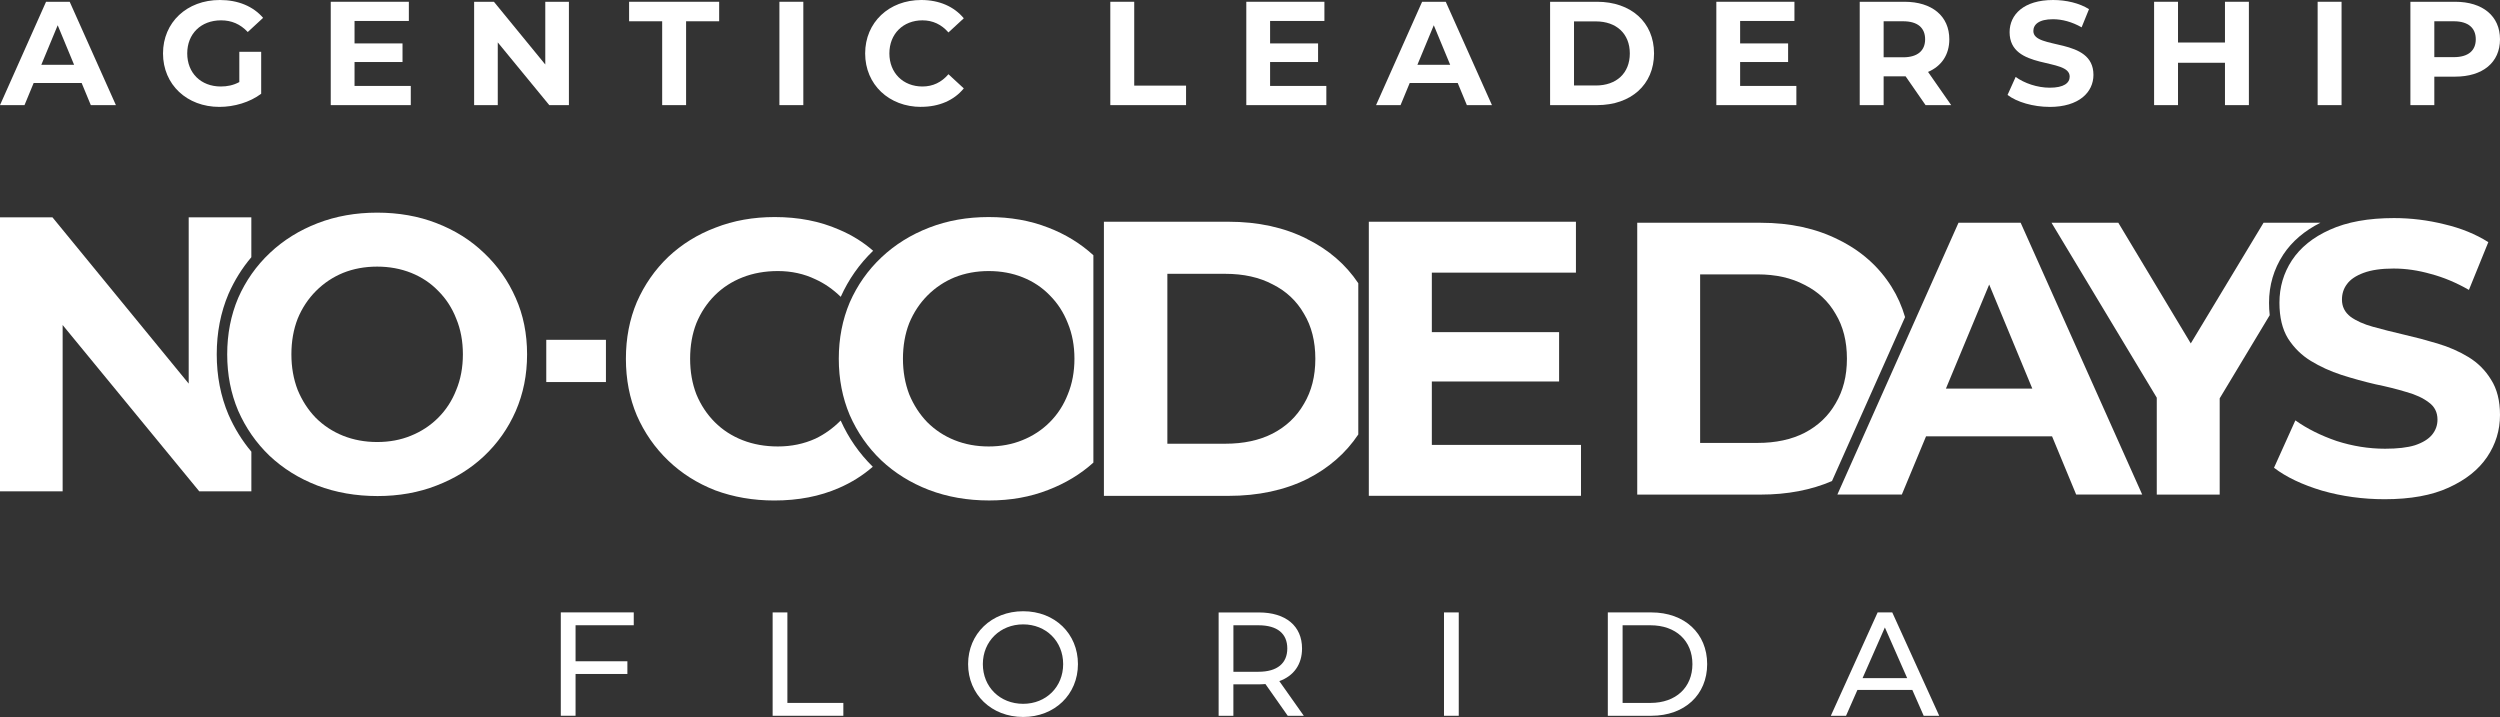 <svg width="805" height="231" viewBox="0 0 805 231" fill="none" xmlns="http://www.w3.org/2000/svg">
<rect x="0" y="0" width="805" height="231" fill="#333333" stroke="none"/>
<path d="M802.12 122.24C800.29 119.24 797.87 116.82 794.87 114.99C791.87 113.16 788.53 111.7 784.87 110.61C781.29 109.53 777.66 108.57 773.99 107.73C770.41 106.9 767.11 106.06 764.11 105.23C761.11 104.4 758.69 103.31 756.86 101.98C755.03 100.56 754.11 98.73 754.11 96.48C754.11 94.56 754.65 92.9 755.73 91.48C756.81 89.98 758.61 88.77 761.11 87.85C763.61 86.93 766.82 86.47 770.74 86.47C774.66 86.47 778.66 87.05 782.74 88.22C786.83 89.3 790.91 91.01 794.99 93.35L801.24 77.97C797.16 75.39 792.45 73.47 787.11 72.22C781.78 70.89 776.36 70.22 770.86 70.22C762.61 70.22 755.73 71.47 750.23 73.97C744.81 76.39 740.73 79.68 737.98 83.85C735.31 87.94 733.98 92.48 733.98 97.48C733.98 102.15 734.9 105.98 736.73 108.98C738.65 111.98 741.11 114.4 744.11 116.23C747.11 118.06 750.4 119.56 753.99 120.73C757.66 121.9 761.28 122.9 764.87 123.73C768.54 124.48 771.87 125.31 774.87 126.23C777.87 127.06 780.29 128.19 782.12 129.61C783.95 130.94 784.87 132.78 784.87 135.11C784.87 136.94 784.29 138.57 783.12 139.99C781.95 141.41 780.12 142.53 777.62 143.37C775.2 144.12 771.99 144.49 767.99 144.49C762.74 144.49 757.53 143.66 752.36 141.99C747.27 140.24 742.86 138.03 739.11 135.36L732.23 150.62C736.15 153.62 741.32 156.08 747.73 158C754.15 159.83 760.86 160.75 767.86 160.75C776.2 160.75 783.07 159.5 788.49 157C793.99 154.5 798.12 151.21 800.87 147.12C803.62 143.04 805 138.53 805 133.62C805 129.04 804.04 125.24 802.12 122.24Z" fill="white"/>
<path fill-rule="evenodd" clip-rule="evenodd" d="M747.14 71.73H728.86L705.43 110.579L682.1 71.73H660.59L694.48 128.059V159.259H714.74V128.269L730.85 101.489C730.7 100.199 730.63 98.87 730.63 97.499C730.63 91.859 732.15 86.68 735.18 82.029V82.019C738.03 77.7 742.07 74.299 747.14 71.74V71.73Z" fill="white"/>
<path d="M668.53 159.25H689.79L650.65 71.72H630.64L591.63 159.25H612.39L620.19 140.49H660.76L668.53 159.25ZM626.59 125.12L640.52 91.62L654.4 125.12H626.59Z" fill="white"/>
<path fill-rule="evenodd" clip-rule="evenodd" d="M609.09 92.359C605 85.859 599.34 80.809 592.08 77.23C584.83 73.559 576.45 71.73 566.95 71.73H527.19V159.259H566.95C575.51 159.259 583.16 157.799 589.9 154.899L613.43 102.109C612.41 98.609 610.97 95.359 609.09 92.37V92.359ZM591.08 129.869C588.75 133.949 585.41 137.119 581.08 139.369C576.83 141.539 571.79 142.619 565.95 142.619H547.44V88.35H565.95C571.78 88.35 576.83 89.48 581.08 91.73C585.42 93.9 588.75 97.019 591.08 101.109C593.5 105.109 594.71 109.899 594.71 115.489C594.71 121.079 593.5 125.779 591.08 129.869Z" fill="white"/>
<path fill-rule="evenodd" clip-rule="evenodd" d="M281.15 80.75C277.92 77.92 274.24 75.65 270.13 73.92C263.99 71.23 257.1 69.89 249.45 69.89C242.56 69.89 236.21 71.02 230.41 73.29C224.61 75.48 219.53 78.63 215.16 82.74C210.87 86.86 207.51 91.69 205.07 97.24C202.72 102.79 201.54 108.88 201.54 115.52C201.54 122.16 202.72 128.25 205.07 133.8C207.51 139.35 210.87 144.18 215.16 148.3C219.45 152.42 224.49 155.61 230.29 157.88C236.17 160.06 242.52 161.16 249.33 161.16C257.06 161.16 264 159.82 270.13 157.13C274.2 155.37 277.83 153.09 281.04 150.29C276.68 146.02 273.24 141.06 270.7 135.41C268.2 137.91 265.49 139.85 262.57 141.24C258.87 142.92 254.84 143.76 250.47 143.76C246.35 143.76 242.57 143.09 239.12 141.74C235.67 140.39 232.69 138.46 230.17 135.94C227.65 133.42 225.67 130.44 224.24 126.99C222.9 123.54 222.22 119.72 222.22 115.52C222.22 111.32 222.89 107.49 224.24 104.05C225.67 100.6 227.64 97.62 230.17 95.1C232.69 92.58 235.67 90.65 239.12 89.3C242.57 87.95 246.35 87.28 250.47 87.28C254.84 87.28 258.88 88.16 262.57 89.93C265.5 91.26 268.21 93.14 270.72 95.58C273.25 89.95 276.73 85 281.15 80.75Z" fill="white"/>
<path fill-rule="evenodd" clip-rule="evenodd" d="M337.53 73.29C331.73 71.02 325.34 69.89 318.37 69.89C311.4 69.89 305.09 71.02 299.21 73.29C293.33 75.56 288.2 78.75 283.83 82.87C279.46 86.99 276.06 91.82 273.62 97.37C271.27 102.92 270.09 108.97 270.09 115.52C270.09 122.07 271.27 128.13 273.62 133.67C276.06 139.22 279.42 144.05 283.71 148.17C288.08 152.29 293.21 155.48 299.09 157.75C305.06 160.02 311.53 161.15 318.5 161.15C325.47 161.15 331.74 160.02 337.54 157.75C343.1 155.61 347.94 152.68 352.07 148.96V82.19C347.94 78.4 343.09 75.43 337.54 73.29H337.53ZM343.83 126.99C342.48 130.44 340.55 133.42 338.03 135.94C335.51 138.46 332.57 140.39 329.2 141.74C325.92 143.08 322.31 143.76 318.36 143.76C314.41 143.76 310.75 143.09 307.39 141.74C304.03 140.4 301.09 138.46 298.57 135.94C296.13 133.42 294.2 130.43 292.77 126.99C291.43 123.46 290.75 119.64 290.75 115.52C290.75 111.4 291.42 107.49 292.77 104.05C294.2 100.6 296.17 97.62 298.69 95.1C301.21 92.58 304.11 90.65 307.39 89.3C310.75 87.96 314.41 87.28 318.36 87.28C322.31 87.28 325.97 87.95 329.33 89.3C332.69 90.64 335.59 92.58 338.03 95.1C340.55 97.62 342.48 100.6 343.83 104.05C345.26 107.5 345.97 111.32 345.97 115.52C345.97 119.72 345.25 123.55 343.83 126.99Z" fill="white"/>
<path d="M461.05 143.259V122.839H502.03V106.949H461.05V87.789H507.45V71.399H440.76V159.649H509.08V143.259H461.05Z" fill="white"/>
<path fill-rule="evenodd" clip-rule="evenodd" d="M420.89 76.949C413.58 73.249 405.13 71.399 395.55 71.399H355.46V85.619V145.569V159.669H395.55C405.13 159.669 413.58 157.859 420.89 154.249C427.81 150.749 433.31 145.959 437.37 139.899V91.199C433.31 85.139 427.82 80.399 420.89 76.969V76.949ZM419.88 130.019C417.53 134.139 414.17 137.329 409.8 139.599C405.51 141.789 400.43 142.879 394.55 142.879H375.89V88.169H394.55C400.43 88.169 405.52 89.299 409.8 91.569C414.17 93.759 417.53 96.909 419.88 101.029C422.32 105.059 423.54 109.899 423.54 115.529C423.54 121.159 422.32 125.909 419.88 130.029V130.019Z" fill="white"/>
<path d="M121.57 159.73C114.6 159.73 108.12 158.6 102.16 156.33C96.28 154.06 91.15 150.87 86.78 146.75C82.49 142.63 79.13 137.8 76.69 132.25C74.34 126.7 73.16 120.65 73.16 114.1C73.16 107.55 74.34 101.49 76.69 95.95C79.13 90.4 82.53 85.57 86.9 81.45C91.27 77.33 96.4 74.14 102.28 71.87C108.16 69.6 114.55 68.47 121.44 68.47C128.33 68.47 134.8 69.6 140.6 71.87C146.48 74.14 151.57 77.33 155.85 81.45C160.22 85.57 163.62 90.4 166.06 95.95C168.5 101.41 169.72 107.46 169.72 114.1C169.72 120.74 168.5 126.75 166.06 132.38C163.62 137.93 160.22 142.76 155.85 146.88C151.56 150.91 146.48 154.07 140.6 156.33C134.8 158.6 128.45 159.73 121.56 159.73H121.57ZM121.45 142.33C125.4 142.33 129.01 141.66 132.29 140.31C135.65 138.96 138.59 137.03 141.11 134.51C143.63 131.99 145.57 129 146.91 125.56C148.34 122.12 149.05 118.29 149.05 114.09C149.05 109.89 148.34 106.06 146.91 102.62C145.57 99.17 143.63 96.19 141.11 93.67C138.67 91.15 135.77 89.22 132.41 87.87C129.05 86.53 125.39 85.85 121.44 85.85C117.49 85.85 113.83 86.52 110.47 87.87C107.19 89.22 104.29 91.15 101.77 93.67C99.25 96.19 97.27 99.17 95.85 102.62C94.51 106.06 93.83 109.89 93.83 114.09C93.83 118.29 94.5 122.03 95.85 125.56C97.28 129.01 99.21 131.99 101.65 134.51C104.17 137.03 107.11 138.96 110.47 140.31C113.83 141.65 117.49 142.33 121.44 142.33H121.45Z" fill="white"/>
<path fill-rule="evenodd" clip-rule="evenodd" d="M80.93 82.829V69.98H60.76V123.519L16.89 69.98H0V158.219H20.17V104.659L64.17 158.219H80.94V145.439C77.96 141.899 75.52 137.949 73.61 133.609V133.589L73.59 133.569C71.04 127.569 69.79 121.059 69.79 114.089C69.79 107.119 71.04 100.609 73.59 94.609V94.59L73.61 94.57C75.51 90.26 77.95 86.34 80.94 82.82L80.93 82.829Z" fill="white"/>
<path d="M195.11 109.42H175.9V123.02H195.11V109.42Z" fill="white"/>
<path d="M29.24 33.85L26.29 26.72H10.84L7.89 33.85H0L14.83 0.57H22.44L37.32 33.85H29.24ZM13.31 20.87H23.86L18.58 8.13L13.3 20.87H13.31Z" fill="white"/>
<path d="M77.06 26.44V16.69H84.1V30.19C80.44 32.95 75.4 34.42 70.65 34.42C60.19 34.42 52.49 27.24 52.49 17.21C52.49 7.18 60.19 0 70.79 0C76.64 0 81.49 2 84.72 5.75L79.78 10.31C77.36 7.74 74.55 6.55 71.18 6.55C64.71 6.55 60.29 10.88 60.29 17.2C60.29 23.52 64.71 27.85 71.08 27.85C73.17 27.85 75.12 27.47 77.07 26.42L77.06 26.44Z" fill="white"/>
<path d="M114.16 27.67H132.27V33.85H106.5V0.57H131.65V6.75H114.16V13.98H129.61V19.97H114.16V27.67Z" fill="white"/>
<path d="M175.58 0.57H183.19V33.85H176.87L160.28 13.65V33.85H152.67V0.57H159.04L175.58 20.77V0.57Z" fill="white"/>
<path d="M213.22 33.85V6.85H202.57V0.57H231.57V6.85H220.92V33.85H213.22Z" fill="white"/>
<path d="M250.97 33.85V0.57H258.67V33.85H250.97Z" fill="white"/>
<path d="M296.6 34.42C286.28 34.42 278.58 27.24 278.58 17.21C278.58 7.18 286.28 0 296.65 0C302.4 0 307.2 2.09 310.34 5.89L305.4 10.45C303.17 7.88 300.36 6.55 297.03 6.55C290.8 6.55 286.38 10.92 286.38 17.2C286.38 23.48 290.8 27.85 297.03 27.85C300.36 27.85 303.16 26.52 305.4 23.9L310.34 28.46C307.2 32.31 302.4 34.4 296.6 34.4V34.42Z" fill="white"/>
<path d="M357.52 33.85V0.57H365.22V27.57H381.91V33.85H357.52Z" fill="white"/>
<path d="M408.97 27.67H427.08V33.85H401.31V0.57H426.46V6.75H408.97V13.98H424.42V19.97H408.97V27.67Z" fill="white"/>
<path d="M472.33 33.85L469.38 26.72H453.93L450.98 33.85H443.09L457.92 0.57H465.53L480.41 33.85H472.33ZM456.41 20.87H466.96L461.68 8.13L456.4 20.87H456.41Z" fill="white"/>
<path d="M499.13 33.85V0.57H514.25C525.14 0.57 532.6 7.13 532.6 17.21C532.6 27.29 525.14 33.85 514.25 33.85H499.13ZM506.83 27.53H513.87C520.48 27.53 524.8 23.58 524.8 17.21C524.8 10.84 520.47 6.89 513.87 6.89H506.83V27.52V27.53Z" fill="white"/>
<path d="M560.32 27.67H578.43V33.85H552.66V0.57H577.81V6.75H560.32V13.98H575.77V19.97H560.32V27.67Z" fill="white"/>
<path d="M628.3 33.85H620.03L613.61 24.58H606.53V33.85H598.83V0.57H613.23C622.12 0.57 627.68 5.18 627.68 12.65C627.68 17.64 625.16 21.3 620.83 23.16L628.29 33.86L628.3 33.85ZM619.89 12.65C619.89 8.99 617.51 6.85 612.81 6.85H606.53V18.45H612.81C617.52 18.45 619.89 16.26 619.89 12.65Z" fill="white"/>
<path d="M659.98 34.42C654.7 34.42 649.38 32.85 646.43 30.57L649.04 24.77C651.84 26.81 656.03 28.24 660.02 28.24C664.58 28.24 666.44 26.72 666.44 24.67C666.44 18.44 647.09 22.72 647.09 10.36C647.09 4.7 651.65 0 661.11 0C665.29 0 669.57 1 672.66 2.95L670.28 8.8C667.19 7.04 664 6.19 661.06 6.19C656.5 6.19 654.74 7.9 654.74 9.99C654.74 16.12 674.09 11.89 674.09 24.11C674.09 29.67 669.48 34.43 659.97 34.43L659.98 34.42Z" fill="white"/>
<path d="M716.44 0.57H724.14V33.85H716.44V20.21H701.32V33.85H693.62V0.57H701.32V13.69H716.44V0.57Z" fill="white"/>
<path d="M746.28 33.85V0.57H753.98V33.85H746.28Z" fill="white"/>
<path d="M790.55 0.57C799.44 0.57 805 5.18 805 12.65C805 20.12 799.44 24.68 790.55 24.68H783.85V33.86H776.15V0.57H790.56H790.55ZM790.12 18.4C794.83 18.4 797.2 16.26 797.2 12.65C797.2 9.04 794.82 6.85 790.12 6.85H783.85V18.4H790.12Z" fill="white"/>
<path d="M204.058 201.329H185.328V212.929H202.018V217.019H185.328V230.469H180.578V197.189H204.068V201.329H204.058Z" fill="white"/>
<path d="M248.788 230.479V197.199H253.538V226.339H271.558V230.479H248.788Z" fill="white"/>
<path d="M329.458 230.859C319.238 230.859 311.728 223.589 311.728 213.839C311.728 204.089 319.238 196.819 329.458 196.819C339.678 196.819 347.098 204.049 347.098 213.839C347.098 223.629 339.588 230.859 329.458 230.859ZM329.458 226.629C336.828 226.629 342.338 221.209 342.338 213.839C342.338 206.469 336.818 201.049 329.458 201.049C322.098 201.049 316.478 206.469 316.478 213.839C316.478 221.209 321.988 226.629 329.458 226.629Z" fill="white"/>
<path d="M419.828 230.479H414.648L407.468 220.259C406.798 220.309 406.088 220.359 405.378 220.359H397.148V230.489H392.398V197.209H405.378C414.028 197.209 419.258 201.579 419.258 208.809C419.258 213.939 416.598 217.649 411.938 219.319L419.828 230.489V230.479ZM405.238 216.309C411.318 216.309 414.508 213.549 414.508 208.799C414.508 204.049 411.328 201.339 405.238 201.339H397.158V216.319H405.238V216.309Z" fill="white"/>
<path d="M464.968 230.479V197.199H469.718V230.479H464.968Z" fill="white"/>
<path d="M517.718 230.479V197.199H531.738C542.438 197.199 549.708 203.949 549.708 213.839C549.708 223.729 542.438 230.479 531.738 230.479H517.718ZM522.478 226.339H531.458C539.688 226.339 544.958 221.299 544.958 213.839C544.958 206.379 539.678 201.339 531.458 201.339H522.478V226.349V226.339Z" fill="white"/>
<path d="M619.428 230.479L615.768 222.159H598.088L594.428 230.479H589.528L604.598 197.199H609.308L624.428 230.479H619.438H619.428ZM599.748 218.349H614.108L606.928 202.039L599.748 218.349Z" fill="white"/>
</svg>
